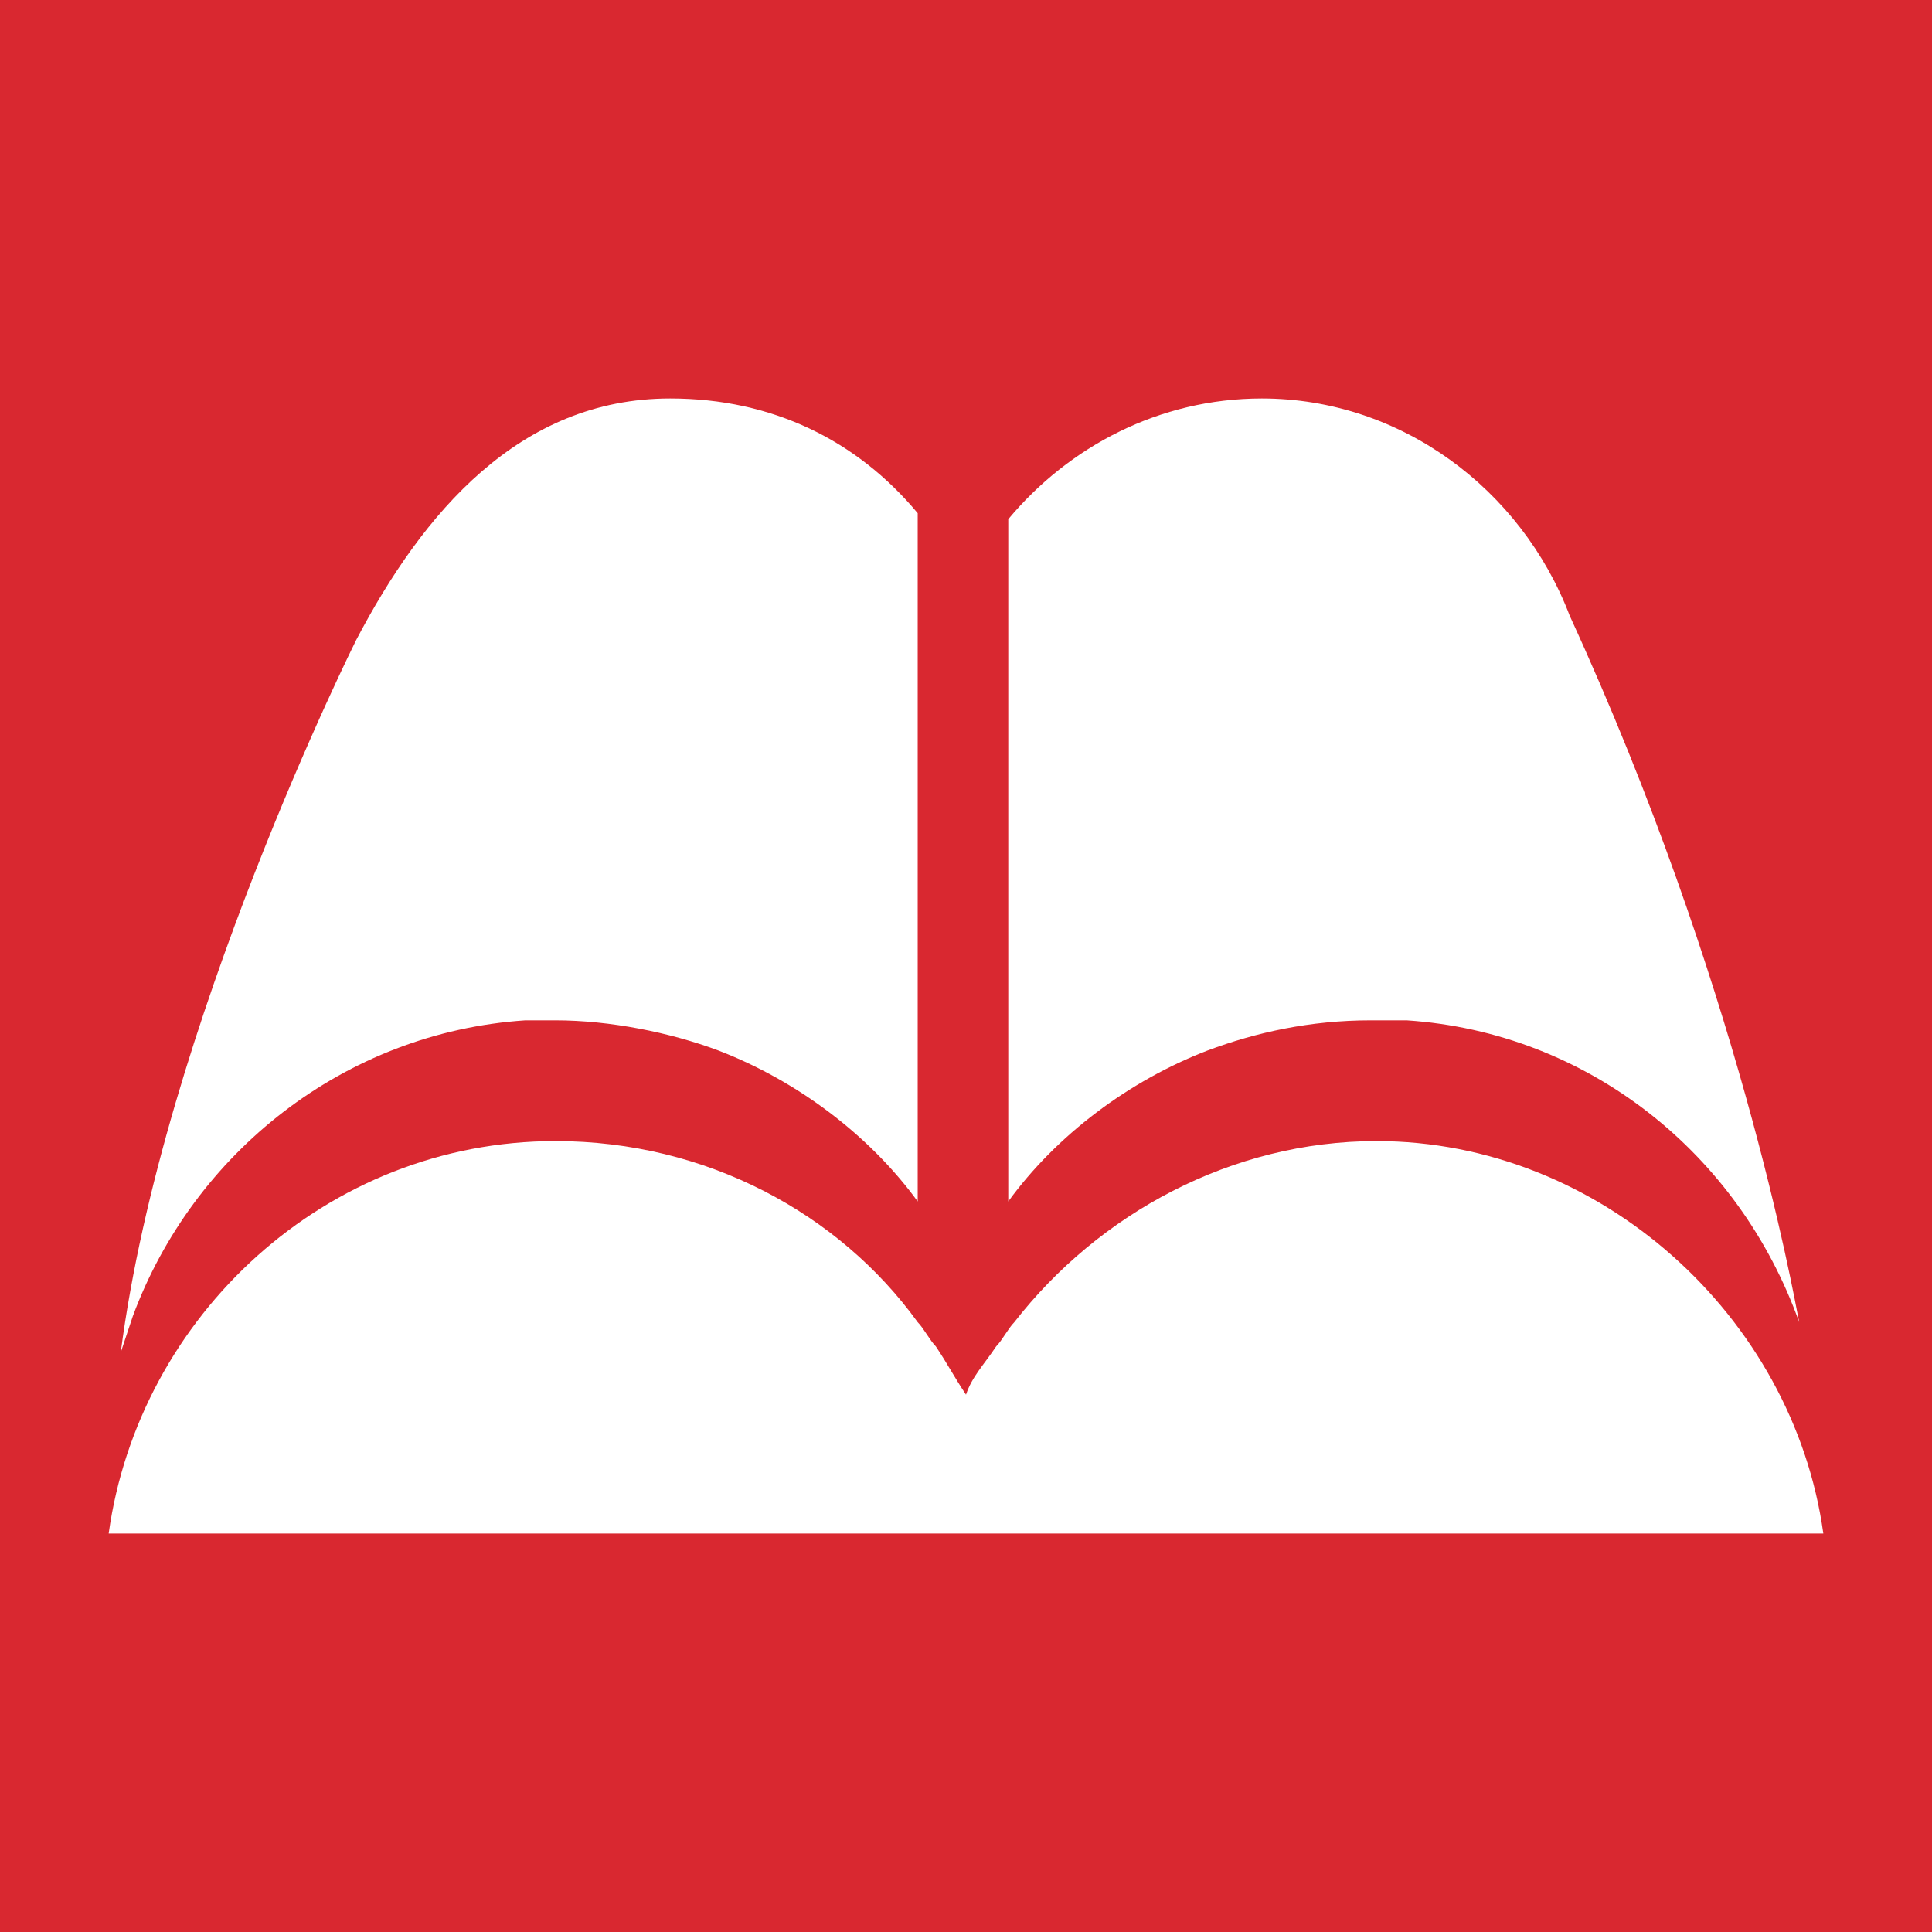 <?xml version="1.0" encoding="UTF-8"?> <svg xmlns="http://www.w3.org/2000/svg" xmlns:xlink="http://www.w3.org/1999/xlink" version="1.1" id="Слой_1" x="0px" y="0px" viewBox="0 0 32 32" style="enable-background:new 0 0 32 32;" xml:space="preserve"> <style type="text/css"> .st0{fill:#D92830;} .st1{fill:#FFFFFF;} .st2{opacity:0.42;fill:#FFFFFF;} </style> <rect class="st0" width="32" height="32"></rect> <image style="overflow:visible;" width="200" height="84" transform="matrix(1 0 0 1 -363.794 189.586)"> </image> <g> <path class="st1" d="M30.2,25.4H1.8c0.5-3.6,3.6-6.5,7.4-6.5c2.5,0,4.7,1.2,6,3c0.1,0.1,0.2,0.3,0.3,0.4c0.2,0.3,0.3,0.5,0.5,0.8 c0.1-0.3,0.3-0.5,0.5-0.8c0.1-0.1,0.2-0.3,0.3-0.4c1.4-1.8,3.6-3,6-3C26.5,18.9,29.7,21.8,30.2,25.4z"></path> <line class="st1" x1="16.6" y1="25.4" x2="16.6" y2="25.4"></line> <line class="st1" x1="16.6" y1="25.4" x2="16.6" y2="25.4"></line> <line class="st1" x1="16.6" y1="25.4" x2="16.6" y2="25.4"></line> <path class="st2" d="M30.2,25.4L30.2,25.4C30.2,25.4,30.2,25.4,30.2,25.4L30.2,25.4z"></path> <path class="st2" d="M5.9,10.6L5.9,10.6L5.9,10.6C5.9,10.6,5.9,10.6,5.9,10.6z"></path> <path class="st1" d="M29.8,21.9L29.8,21.9c-1-2.8-3.5-4.8-6.5-5c-0.2,0-0.4,0-0.6,0c-1,0-1.9,0.2-2.7,0.5c-1.3,0.5-2.5,1.4-3.3,2.5 V8.6c1-1.2,2.5-2,4.2-2c2.3,0,4.3,1.5,5.1,3.6c0,0,0,0,0,0C28.8,16.3,29.7,21.4,29.8,21.9z"></path> <path class="st1" d="M5.9,10.6L5.9,10.6L5.9,10.6C5.9,10.6,5.9,10.6,5.9,10.6z"></path> <polyline class="st1" points="30.2,25.4 30.2,25.4 30.2,25.4 "></polyline> <line class="st1" x1="1.8" y1="25.4" x2="1.8" y2="25.4"></line> <path class="st1" d="M15.2,8.5v11.4c-0.8-1.1-2-2-3.3-2.5c-0.8-0.3-1.8-0.5-2.7-0.5c-0.2,0-0.3,0-0.5,0c-3,0.2-5.5,2.2-6.5,4.9 L2,22.4C2.7,17,5.9,10.6,5.9,10.6c1.1-2.1,2.7-4,5.2-4C12.8,6.6,14.2,7.3,15.2,8.5z"></path> </g> </svg> 